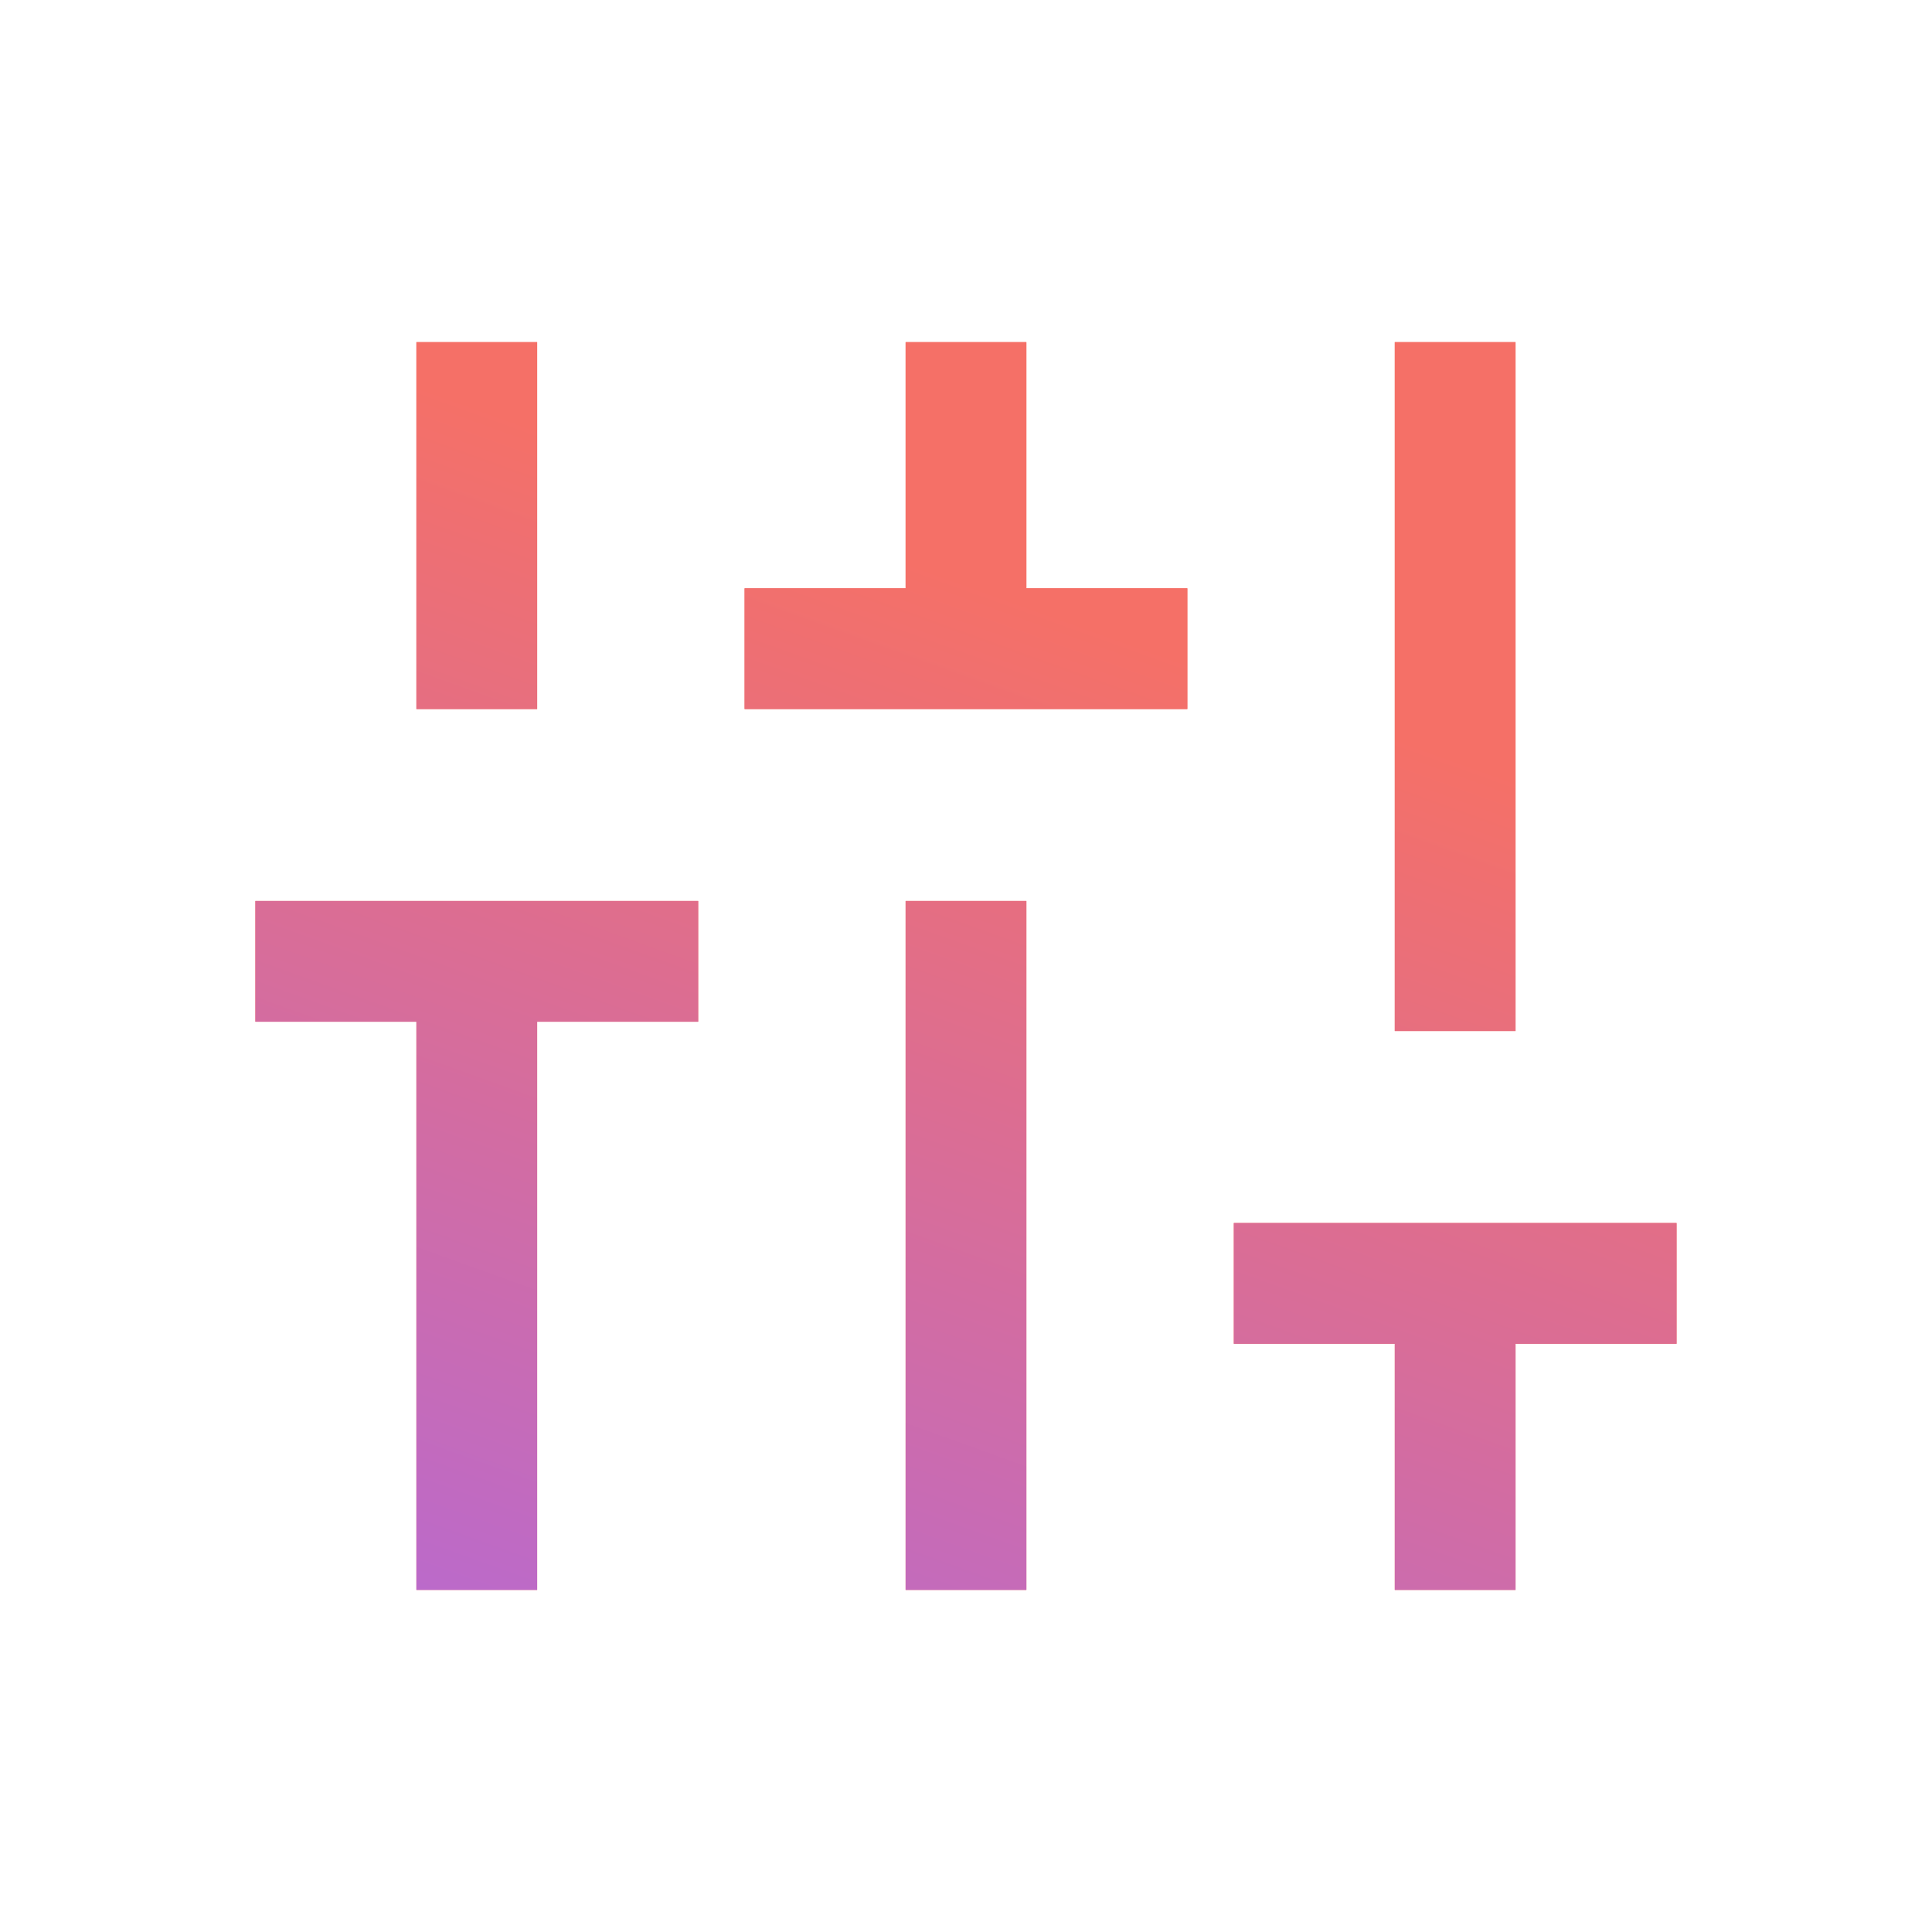 <svg width="32" height="32" viewBox="0 0 32 32" fill="none" xmlns="http://www.w3.org/2000/svg">
<mask id="mask0_194_21573" style="mask-type:alpha" maskUnits="userSpaceOnUse" x="0" y="0" width="32" height="32">
<rect width="32" height="32" fill="#D9D9D9"/>
</mask>
<g mask="url(#mask0_194_21573)">
<path d="M6.897 26.334V16.923H4.23V14.923H11.564V16.923H8.897V26.334H6.897ZM6.897 11.744V5.667H8.897V11.744H6.897ZM12.333 11.744V9.744H15V5.667H17V9.744H19.666V11.744H12.333ZM15 26.334V14.923H17V26.334H15ZM23.102 26.334V22.257H20.436V20.257H27.769V22.257H25.102V26.334H23.102ZM23.102 17.077V5.667H25.102V17.077H23.102Z" fill="#F57067"/>
<path d="M6.897 26.334V16.923H4.23V14.923H11.564V16.923H8.897V26.334H6.897ZM6.897 11.744V5.667H8.897V11.744H6.897ZM12.333 11.744V9.744H15V5.667H17V9.744H19.666V11.744H12.333ZM15 26.334V14.923H17V26.334H15ZM23.102 26.334V22.257H20.436V20.257H27.769V22.257H25.102V26.334H23.102ZM23.102 17.077V5.667H25.102V17.077H23.102Z" fill="url(#paint0_linear_194_21573)"/>
</g>
<defs>
<linearGradient id="paint0_linear_194_21573" x1="4.23" y1="36.803" x2="16.943" y2="1.497" gradientUnits="userSpaceOnUse">
<stop offset="0.07" stop-color="#A267F5"/>
<stop offset="0.788" stop-color="#F57067"/>
</linearGradient>
</defs>
</svg>
